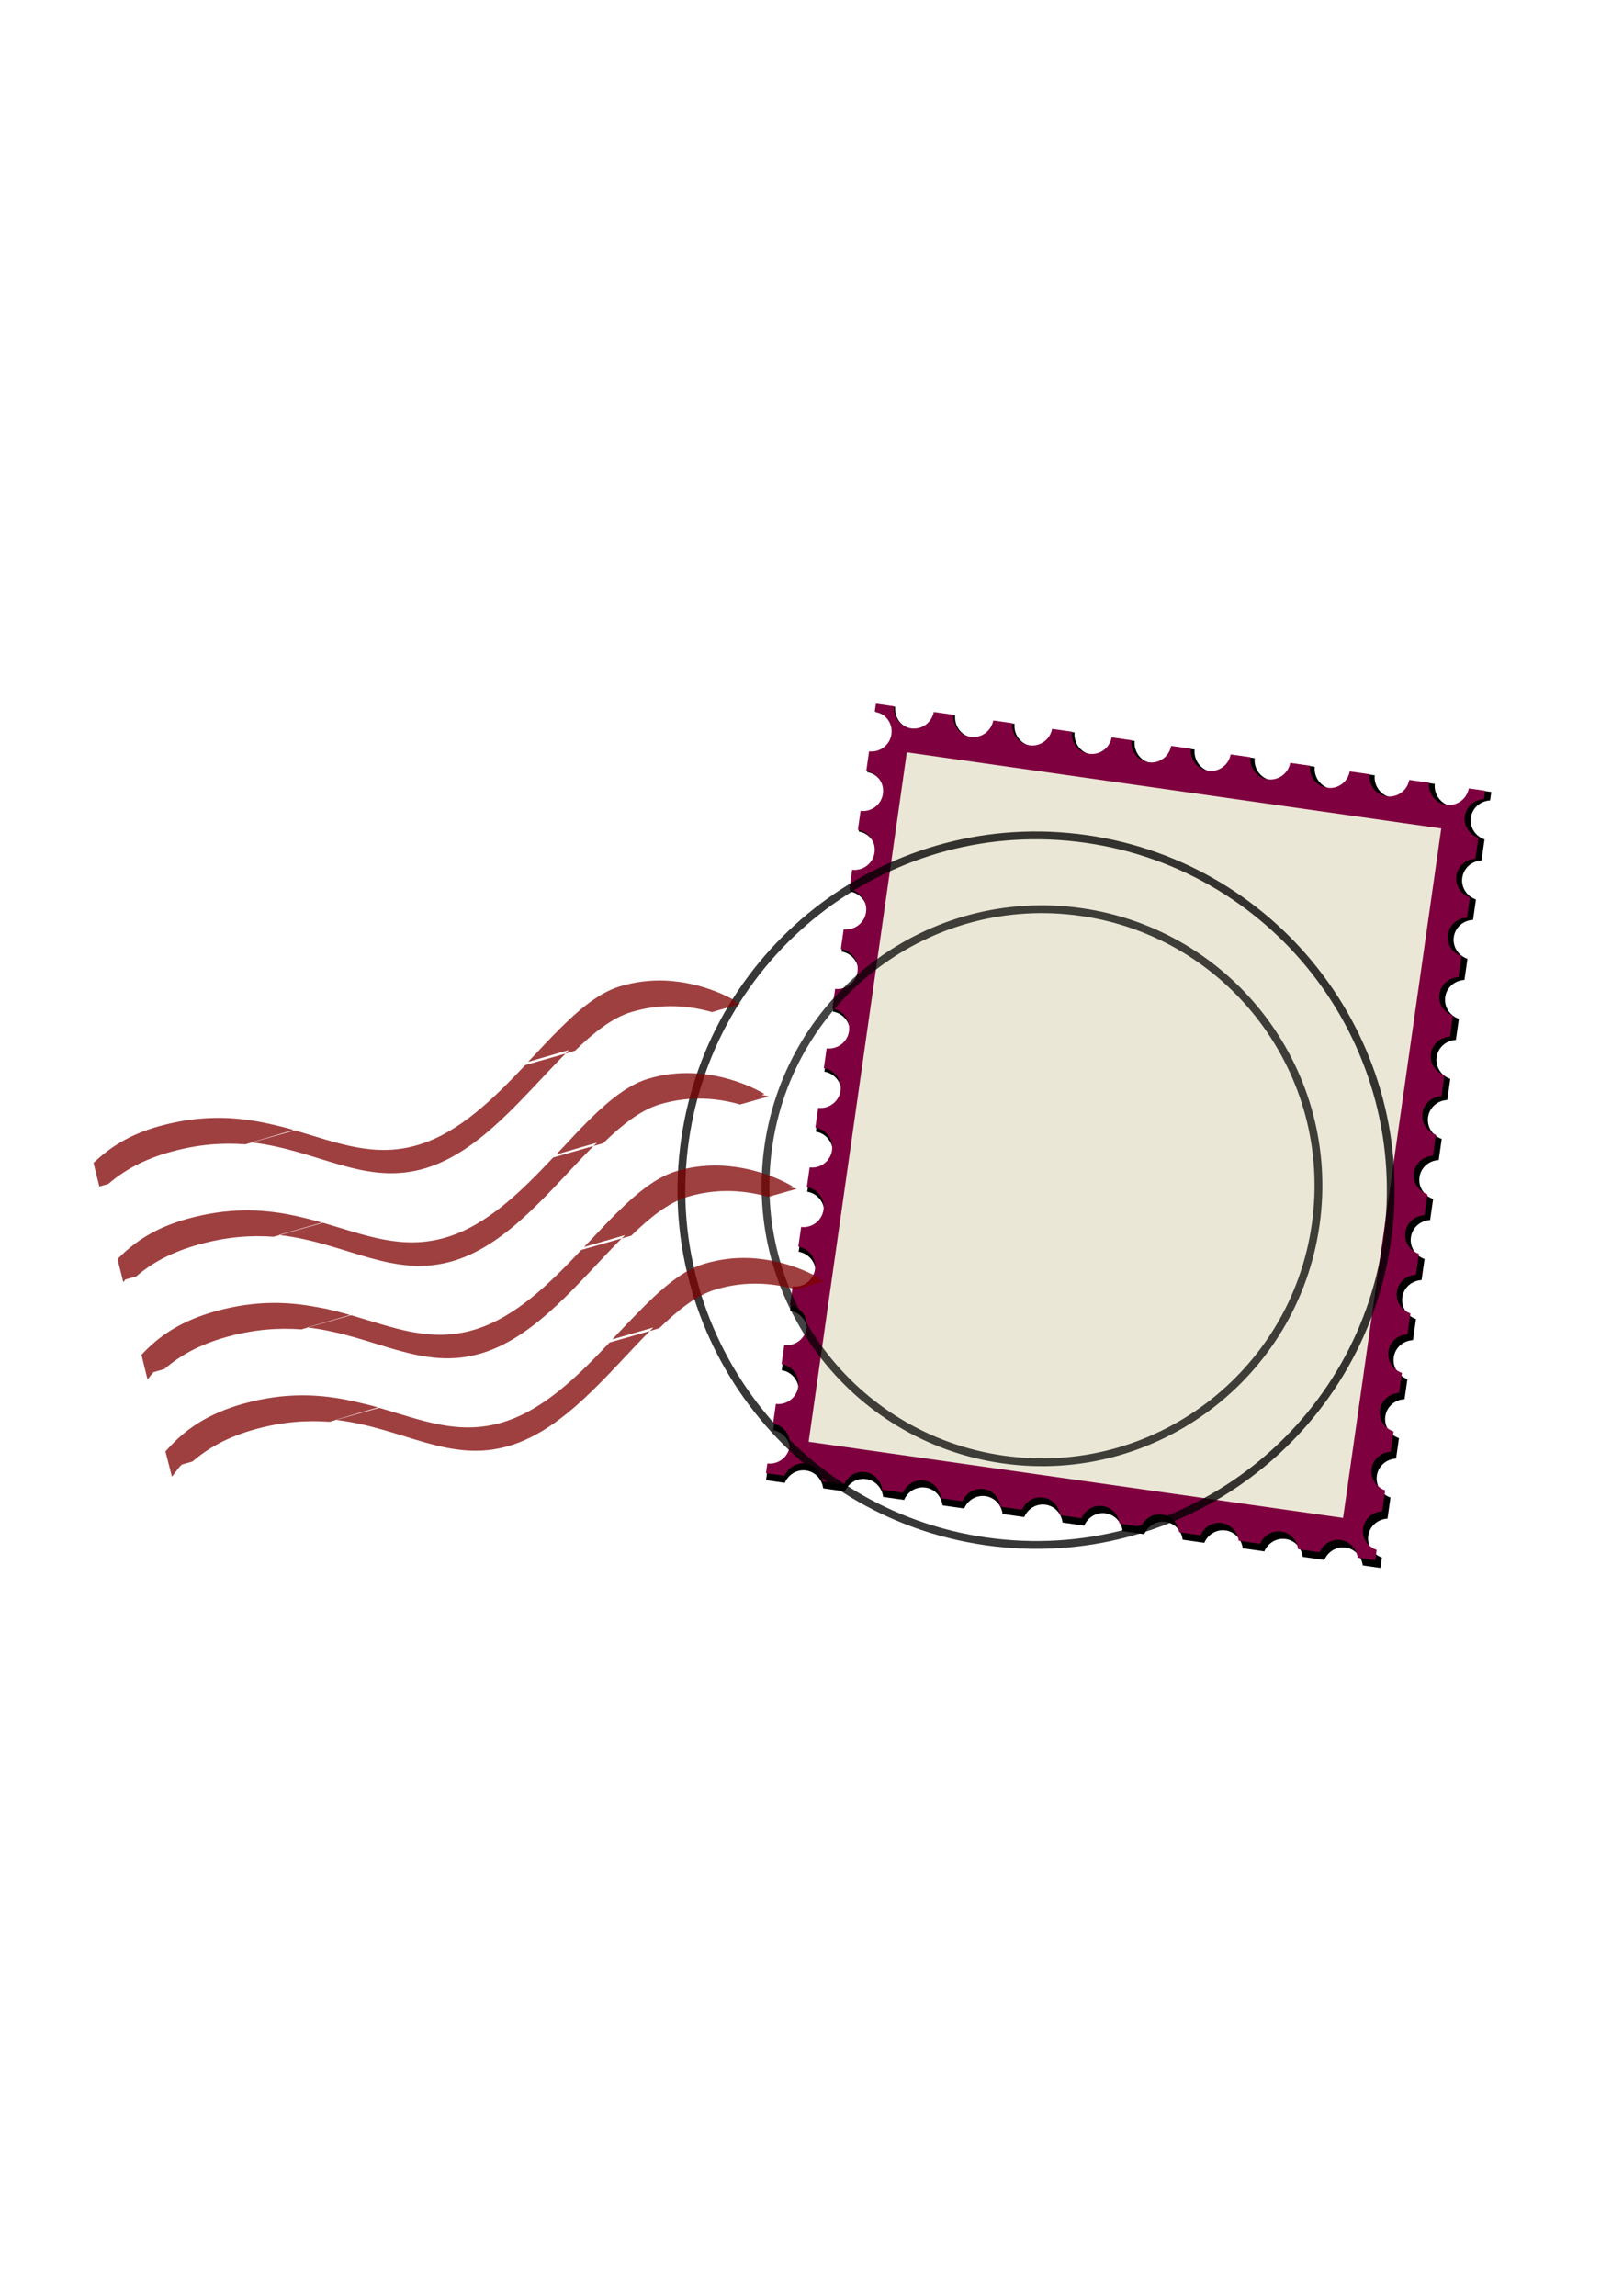 <?xml version="1.0"?><svg width="744.094" height="1052.362" xmlns="http://www.w3.org/2000/svg">
 <title>Mail Stamp template</title>
 <g>
  <title>Layer 1</title>
  <g externalResourcesRequired="false" id="svg_1">
   <path fill="#000000" fill-rule="evenodd" stroke-width="2.2" stroke-linejoin="round" stroke-miterlimit="4" id="path2365" d="m402.014,322.79l-0.514,3.598c4.98,0.847 8.42,5.487 7.702,10.518c-0.719,5.031 -5.318,8.496 -10.335,7.914l-1.3,9.098c4.98,0.847 8.42,5.487 7.702,10.517c-0.719,5.031 -5.318,8.496 -10.335,7.914l-1.255,8.786c4.98,0.847 8.424,5.461 7.705,10.491c-0.719,5.031 -5.321,8.521 -10.339,7.94l-1.3,9.098c4.98,0.847 8.424,5.461 7.705,10.491c-0.719,5.031 -5.318,8.496 -10.335,7.914l-1.3,9.098c4.98,0.847 8.42,5.487 7.702,10.517c-0.719,5.031 -5.318,8.496 -10.335,7.914l-1.3,9.098c4.98,0.847 8.424,5.461 7.705,10.491c-0.719,5.031 -5.321,8.521 -10.339,7.94l-1.3,9.098c4.98,0.847 8.424,5.461 7.705,10.491c-0.719,5.031 -5.318,8.496 -10.335,7.914l-1.3,9.098c4.98,0.847 8.42,5.487 7.702,10.518c-0.719,5.031 -5.318,8.496 -10.335,7.914l-1.3,9.098c4.98,0.847 8.424,5.461 7.705,10.491c-0.719,5.031 -5.321,8.521 -10.339,7.94l-1.3,9.098c4.98,0.847 8.424,5.461 7.705,10.491c-0.719,5.031 -5.318,8.496 -10.335,7.914l-1.237,8.655c4.98,0.847 8.42,5.487 7.702,10.518c-0.719,5.031 -5.318,8.496 -10.335,7.914l-1.255,8.786c4.98,0.847 8.424,5.461 7.705,10.491c-0.719,5.031 -5.321,8.521 -10.339,7.94l-1.3,9.098c4.98,0.847 8.424,5.461 7.705,10.491c-0.719,5.031 -5.318,8.496 -10.335,7.914l-0.641,4.484l8.603,1.229c1.63,-3.786 5.5,-6.264 9.773,-5.653c4.272,0.61 7.314,4.076 7.825,8.167l9.933,1.419c1.63,-3.786 5.5,-6.264 9.773,-5.653c4.272,0.61 7.294,4.073 7.798,8.164l9.62,1.374c1.636,-3.785 5.526,-6.26 9.799,-5.65c4.272,0.61 7.294,4.073 7.798,8.164l9.933,1.419c1.63,-3.786 5.5,-6.264 9.773,-5.653c4.272,0.61 7.314,4.076 7.825,8.167l9.933,1.419c1.63,-3.786 5.5,-6.264 9.773,-5.653c4.272,0.61 7.294,4.073 7.798,8.164l9.933,1.419c1.636,-3.785 5.527,-6.26 9.799,-5.65c4.272,0.61 7.294,4.073 7.799,8.164l9.933,1.419c1.63,-3.786 5.5,-6.264 9.773,-5.653c4.272,0.61 7.314,4.076 7.825,8.167l9.933,1.419c1.63,-3.786 5.5,-6.264 9.773,-5.653c4.272,0.61 7.314,4.076 7.825,8.167l9.907,1.415c1.636,-3.785 5.526,-6.26 9.799,-5.65c4.272,0.61 7.294,4.073 7.799,8.164l9.933,1.419c1.63,-3.786 5.5,-6.264 9.773,-5.653c4.272,0.61 7.314,4.076 7.825,8.167l8.108,1.158l0.682,-4.771c-4.14,-1.44 -6.904,-5.489 -6.26,-9.992c0.643,-4.504 4.43,-7.617 8.808,-7.839l1.382,-9.672c-4.14,-1.444 -6.9,-5.515 -6.257,-10.018c0.643,-4.504 4.43,-7.617 8.808,-7.839l1.337,-9.359c-4.14,-1.44 -6.904,-5.489 -6.26,-9.992c0.643,-4.504 4.433,-7.638 8.812,-7.866l1.319,-9.229c-4.14,-1.44 -6.904,-5.489 -6.26,-9.992c0.643,-4.504 4.43,-7.617 8.808,-7.839l1.382,-9.672c-4.14,-1.444 -6.9,-5.515 -6.257,-10.018c0.643,-4.504 4.43,-7.617 8.808,-7.839l1.382,-9.672c-4.14,-1.44 -6.904,-5.489 -6.26,-9.992c0.643,-4.504 4.433,-7.638 8.812,-7.866l1.382,-9.672c-4.14,-1.44 -6.904,-5.489 -6.26,-9.992c0.643,-4.504 4.43,-7.617 8.808,-7.839l1.382,-9.672c-4.14,-1.444 -6.9,-5.515 -6.257,-10.018c0.643,-4.504 4.43,-7.617 8.808,-7.839l1.382,-9.672c-4.14,-1.44 -6.904,-5.489 -6.26,-9.992c0.643,-4.504 4.433,-7.638 8.812,-7.866l1.382,-9.672c-4.14,-1.44 -6.904,-5.489 -6.26,-9.992c0.643,-4.504 4.43,-7.617 8.808,-7.839l1.382,-9.672c-4.14,-1.444 -6.9,-5.515 -6.257,-10.018c0.643,-4.504 4.43,-7.617 8.808,-7.839l1.337,-9.359c-4.14,-1.44 -6.904,-5.489 -6.26,-9.992c0.643,-4.504 4.433,-7.638 8.812,-7.865l1.382,-9.672c-4.14,-1.44 -6.904,-5.489 -6.26,-9.992c0.643,-4.504 4.433,-7.638 8.812,-7.866l0.555,-3.884l-7.534,-1.076c-0.921,4.892 -5.497,8.286 -10.473,7.575c-4.976,-0.711 -8.393,-5.247 -7.906,-10.201l-9.151,-1.307c-0.92,4.892 -5.471,8.29 -10.447,7.579c-4.976,-0.711 -8.418,-5.25 -7.932,-10.205l-9.151,-1.307c-0.92,4.892 -5.471,8.29 -10.447,7.579c-4.976,-0.711 -8.393,-5.247 -7.906,-10.201l-9.151,-1.307c-0.921,4.892 -5.497,8.286 -10.473,7.575c-4.976,-0.711 -8.393,-5.247 -7.906,-10.201l-9.151,-1.307c-0.92,4.892 -5.471,8.29 -10.447,7.579c-4.976,-0.711 -8.418,-5.25 -7.933,-10.205l-9.151,-1.307c-0.92,4.892 -5.471,8.29 -10.447,7.579c-4.976,-0.711 -8.393,-5.247 -7.906,-10.201l-9.151,-1.307c-0.919,4.893 -5.496,8.286 -10.473,7.575c-4.977,-0.711 -8.394,-5.246 -7.906,-10.201l-9.151,-1.307c-0.919,4.893 -5.47,8.29 -10.447,7.579c-4.977,-0.711 -8.42,-5.25 -7.933,-10.205l-8.838,-1.263c-0.919,4.893 -5.47,8.29 -10.447,7.579c-4.977,-0.711 -8.42,-5.25 -7.933,-10.205l-9.124,-1.304c-0.919,4.893 -5.496,8.286 -10.473,7.575c-4.977,-0.711 -8.394,-5.246 -7.906,-10.201l-8.395,-1.199l0,0l0,0z"/>
   <path fill="#7f003f" fill-rule="evenodd" stroke-width="2.2" stroke-linejoin="round" stroke-miterlimit="4" id="rect2152" d="m401.566,322.562l-0.51,3.567c4.938,0.84 8.35,5.441 7.637,10.429c-0.713,4.988 -5.273,8.424 -10.248,7.847l-1.289,9.022c4.938,0.84 8.35,5.441 7.637,10.429c-0.713,4.988 -5.273,8.424 -10.248,7.847l-1.245,8.712c4.938,0.84 8.353,5.415 7.641,10.403c-0.713,4.988 -5.276,8.449 -10.252,7.873l-1.289,9.022c4.938,0.84 8.353,5.415 7.641,10.403c-0.713,4.989 -5.273,8.424 -10.248,7.847l-1.289,9.022c4.938,0.84 8.35,5.441 7.637,10.429c-0.713,4.988 -5.273,8.424 -10.248,7.847l-1.289,9.022c4.938,0.84 8.353,5.415 7.641,10.403c-0.713,4.988 -5.276,8.449 -10.252,7.873l-1.289,9.022c4.938,0.84 8.353,5.415 7.641,10.403c-0.713,4.988 -5.273,8.424 -10.248,7.847l-1.289,9.022c4.938,0.84 8.35,5.441 7.637,10.429c-0.713,4.988 -5.273,8.424 -10.248,7.847l-1.289,9.022c4.938,0.839 8.353,5.415 7.641,10.403c-0.713,4.989 -5.276,8.449 -10.252,7.873l-1.289,9.022c4.938,0.84 8.353,5.415 7.641,10.403c-0.713,4.989 -5.273,8.424 -10.248,7.847l-1.226,8.582c4.938,0.84 8.35,5.441 7.637,10.429c-0.713,4.989 -5.273,8.424 -10.248,7.847l-1.245,8.712c4.938,0.84 8.353,5.415 7.641,10.403c-0.713,4.989 -5.276,8.449 -10.252,7.873l-1.289,9.022c4.938,0.84 8.353,5.415 7.641,10.403c-0.713,4.988 -5.273,8.424 -10.248,7.847l-0.635,4.446l8.531,1.219c1.616,-3.754 5.454,-6.211 9.69,-5.606c4.236,0.605 7.252,4.042 7.759,8.099l9.849,1.407c1.616,-3.754 5.454,-6.211 9.69,-5.606c4.236,0.605 7.232,4.039 7.733,8.095l9.539,1.363c1.622,-3.753 5.48,-6.207 9.716,-5.602c4.236,0.605 7.233,4.039 7.733,8.095l9.849,1.407c1.616,-3.754 5.454,-6.211 9.69,-5.606c4.236,0.605 7.252,4.041 7.759,8.099l9.849,1.407c1.616,-3.754 5.454,-6.211 9.69,-5.606c4.236,0.605 7.232,4.039 7.733,8.095l9.849,1.407c1.622,-3.753 5.48,-6.207 9.716,-5.602c4.236,0.605 7.232,4.039 7.733,8.095l9.849,1.407c1.616,-3.754 5.454,-6.211 9.69,-5.606c4.236,0.605 7.252,4.041 7.759,8.099l9.849,1.407c1.616,-3.754 5.454,-6.211 9.69,-5.606c4.236,0.605 7.252,4.041 7.759,8.099l9.823,1.404c1.622,-3.753 5.48,-6.207 9.716,-5.602c4.236,0.605 7.232,4.039 7.733,8.095l9.849,1.407c1.616,-3.754 5.454,-6.211 9.69,-5.606c4.236,0.605 7.252,4.041 7.759,8.099l8.04,1.149l0.676,-4.731c-4.105,-1.427 -6.846,-5.443 -6.208,-9.908c0.638,-4.466 4.393,-7.553 8.734,-7.774l1.37,-9.591c-4.105,-1.432 -6.842,-5.468 -6.204,-9.934c0.638,-4.466 4.393,-7.553 8.734,-7.774l1.326,-9.28c-4.105,-1.427 -6.846,-5.443 -6.208,-9.908c0.638,-4.466 4.396,-7.574 8.738,-7.799l1.307,-9.151c-4.105,-1.427 -6.846,-5.443 -6.208,-9.908c0.638,-4.466 4.393,-7.553 8.734,-7.774l1.37,-9.591c-4.105,-1.432 -6.842,-5.468 -6.204,-9.934c0.638,-4.466 4.393,-7.553 8.734,-7.774l1.37,-9.591c-4.105,-1.427 -6.846,-5.443 -6.208,-9.908c0.638,-4.466 4.396,-7.574 8.738,-7.799l1.37,-9.591c-4.105,-1.427 -6.846,-5.443 -6.208,-9.908c0.638,-4.466 4.393,-7.553 8.734,-7.774l1.37,-9.591c-4.105,-1.432 -6.842,-5.468 -6.204,-9.934c0.638,-4.466 4.393,-7.553 8.734,-7.774l1.37,-9.591c-4.105,-1.427 -6.846,-5.443 -6.208,-9.908c0.638,-4.466 4.396,-7.574 8.738,-7.799l1.37,-9.591c-4.105,-1.427 -6.846,-5.443 -6.208,-9.908c0.638,-4.466 4.393,-7.553 8.734,-7.774l1.37,-9.591c-4.105,-1.432 -6.842,-5.468 -6.204,-9.934c0.638,-4.466 4.393,-7.553 8.734,-7.774l1.326,-9.28c-4.105,-1.427 -6.846,-5.443 -6.208,-9.908c0.638,-4.466 4.396,-7.574 8.738,-7.799l1.37,-9.591c-4.105,-1.427 -6.846,-5.443 -6.208,-9.908c0.638,-4.466 4.396,-7.574 8.738,-7.799l0.55,-3.852l-7.471,-1.067c-0.913,4.851 -5.451,8.216 -10.385,7.511c-4.934,-0.705 -8.323,-5.203 -7.84,-10.115l-9.074,-1.296c-0.912,4.851 -5.425,8.22 -10.359,7.515c-4.934,-0.705 -8.347,-5.206 -7.866,-10.119l-9.074,-1.296c-0.912,4.851 -5.425,8.22 -10.359,7.515c-4.934,-0.705 -8.323,-5.203 -7.84,-10.115l-9.074,-1.296c-0.913,4.851 -5.451,8.216 -10.385,7.511c-4.934,-0.705 -8.323,-5.203 -7.84,-10.115l-9.074,-1.296c-0.912,4.851 -5.425,8.22 -10.359,7.515c-4.934,-0.705 -8.347,-5.206 -7.866,-10.119l-9.074,-1.296c-0.912,4.851 -5.425,8.22 -10.359,7.515c-4.934,-0.705 -8.323,-5.203 -7.84,-10.115l-9.074,-1.296c-0.911,4.852 -5.45,8.216 -10.385,7.511c-4.935,-0.705 -8.324,-5.202 -7.84,-10.115l-9.074,-1.296c-0.911,4.852 -5.424,8.22 -10.359,7.515c-4.935,-0.705 -8.35,-5.206 -7.866,-10.119l-8.763,-1.252c-0.911,4.852 -5.424,8.22 -10.359,7.515c-4.935,-0.705 -8.35,-5.206 -7.866,-10.119l-9.048,-1.293c-0.911,4.852 -5.45,8.216 -10.385,7.511c-4.935,-0.705 -8.324,-5.202 -7.84,-10.115l-8.324,-1.189z"/>
   <rect fill="#ebe7d6" fill-rule="evenodd" stroke-width="2.2" stroke-linejoin="round" stroke-miterlimit="4" y="282.788" x="460.225" width="247.492" transform="matrix(0.99 0.141 -0.141 0.99 0 0)" id="rect2371" height="319.229"/>
   <path opacity="0.735" fill="#000000" fill-rule="evenodd" stroke-width="2.2" stroke-linejoin="round" stroke-miterlimit="4" id="path2391" d="m495.894,416.287c-70.235,-10.035 -135.382,38.824 -145.417,109.059c-10.035,70.235 38.824,135.382 109.059,145.417c70.235,10.035 135.382,-38.824 145.417,-109.059c10.035,-70.235 -38.824,-135.382 -109.059,-145.417zm-0.506,3.542c68.275,9.755 115.778,73.095 106.023,141.369c-9.755,68.275 -73.095,115.778 -141.369,106.023c-68.275,-9.755 -115.778,-73.095 -106.023,-141.369c9.755,-68.275 73.095,-115.778 141.369,-106.023z"/>
   <path opacity="0.785" fill="#000000" fill-rule="evenodd" stroke-width="2.2" stroke-linejoin="round" stroke-miterlimit="4" id="path2375" d="m498.262,382.806c-89.835,-12.835 -173.15,49.672 -185.985,139.507c-12.835,89.835 49.646,173.146 139.481,185.981c89.835,12.835 173.172,-49.642 186.007,-139.477c12.835,-89.835 -49.668,-173.175 -139.503,-186.01zm-0.506,3.542c87.875,12.555 148.997,94.084 136.442,181.959c-12.555,87.875 -94.058,149 -181.933,136.445c-87.875,-12.555 -149,-94.058 -136.445,-181.933c12.555,-87.875 94.062,-149.026 181.937,-136.471z"/>
   <path opacity="0.75" fill="#7f0000" fill-rule="evenodd" stroke-width="1px" id="path2427" d="m304.701,449.477c-6.361,-0.241 -13.357,0.489 -20.56,2.678c-10.541,3.203 -20.651,12.288 -31.08,23.047c-2.314,2.387 -4.628,4.854 -6.981,7.363c-1.338,1.424 -2.662,2.768 -4.016,4.208l18.743,-5.451c-0.538,0.53 -0.99,1.084 -1.53,1.626l4.399,-1.339c8.565,-8.337 16.989,-15.037 25.724,-17.691c14.413,-4.379 27.461,-2.742 37.009,0l13.197,-3.825c-0,0 -1.613,-0.25 -3.347,-0.574l1.339,-0.478c0,0 -13.813,-8.839 -32.897,-9.563zm-45.424,33.47l-18.456,5.26c-14.515,15.377 -30.177,30.852 -48.867,36.53c-20.246,6.152 -37.17,-0.904 -56.804,-6.598l-19.7,5.547c30.877,3.646 52.042,20.183 79.755,11.762c25.341,-7.7 45.134,-33.496 64.072,-52.501zm-143.827,40.738c-0.114,-0.013 -0.268,0.013 -0.383,0l19.604,-5.738c-3.591,-1.044 -7.277,-1.92 -11.093,-2.773c-1.195,-0.264 -2.412,-0.531 -3.634,-0.765c-13.294,-2.574 -28.275,-3.287 -46.572,1.721c-14.359,3.931 -23.271,10.08 -30.506,16.926l2.678,10.806l4.112,-1.148c6.974,-6.031 15.946,-11.256 28.976,-14.823c12.74,-3.488 23.79,-4.092 33.853,-3.347l2.965,-0.861l-0,0l-0,0zm202.065,-31.749c-6.361,-0.241 -13.262,0.393 -20.465,2.582c-10.541,3.203 -20.651,12.288 -31.08,23.047c-2.314,2.387 -4.628,4.949 -6.981,7.459c-1.338,1.424 -2.662,2.768 -4.016,4.208l18.743,-5.451c-0.538,0.53 -1.086,0.988 -1.626,1.53l4.399,-1.243c8.565,-8.337 17.085,-15.133 25.82,-17.787c14.413,-4.379 27.461,-2.742 37.009,0l13.197,-3.73c-0,-0 -1.613,-0.346 -3.347,-0.669l1.339,-0.383c-0,-0 -13.908,-8.839 -32.992,-9.563zm-45.424,33.375l-18.456,5.26c-14.515,15.377 -30.082,30.852 -48.771,36.53c-20.246,6.152 -37.17,-0.904 -56.804,-6.598l-19.795,5.642c30.878,3.646 52.138,20.183 79.851,11.762c25.341,-7.7 45.038,-33.591 63.976,-52.596zm-143.827,40.834c-0.114,-0.013 -0.173,-0.083 -0.287,-0.096l19.604,-5.642c-3.591,-1.044 -7.373,-2.015 -11.189,-2.869c-1.195,-0.264 -2.412,-0.531 -3.634,-0.765c-13.294,-2.574 -28.18,-3.192 -46.476,1.817c-15.555,4.258 -24.968,10.996 -32.418,18.552l2.678,10.615c0.381,-0.385 0.562,-0.863 0.956,-1.243l4.973,-1.434c6.974,-6.031 16.042,-11.16 29.071,-14.727c12.74,-3.488 23.79,-4.187 33.853,-3.443l2.869,-0.765zm202.161,-31.845c-6.361,-0.241 -13.262,0.394 -20.465,2.582c-10.541,3.203 -20.651,12.288 -31.08,23.047c-2.314,2.387 -4.723,4.949 -7.077,7.459c-1.338,1.424 -2.662,2.768 -4.016,4.208l18.839,-5.451c-0.538,0.53 -1.086,0.989 -1.626,1.53l4.399,-1.243c8.565,-8.337 16.989,-15.133 25.724,-17.787c14.413,-4.379 27.556,-2.742 37.104,0l13.101,-3.73c-0,-0 -1.518,-0.346 -3.251,-0.669l1.339,-0.383c-0,0 -13.908,-8.839 -32.992,-9.563zm-45.424,33.375l-18.456,5.26c-14.515,15.377 -30.177,30.852 -48.867,36.53c-20.246,6.152 -37.074,-0.904 -56.708,-6.598l-19.795,5.642c30.877,3.646 52.042,20.183 79.755,11.762c25.341,-7.7 45.134,-33.591 64.072,-52.596zm-143.827,40.834c-0.114,-0.013 -0.268,0.013 -0.383,0l19.7,-5.738c-3.591,-1.044 -7.373,-2.015 -11.189,-2.869c-1.195,-0.264 -2.412,-0.435 -3.634,-0.669c-13.294,-2.574 -28.18,-3.287 -46.476,1.721c-16.669,4.563 -26.69,11.836 -34.331,20.082l2.773,11.284c0.997,-1.092 1.681,-2.294 2.773,-3.347l4.973,-1.434c6.974,-6.031 15.946,-11.256 28.976,-14.823c12.74,-3.487 23.79,-4.091 33.853,-3.347l2.965,-0.861zm202.161,-31.845c-6.361,-0.241 -13.357,0.489 -20.56,2.678c-10.541,3.203 -20.556,12.288 -30.984,23.047c-2.314,2.388 -4.723,4.854 -7.077,7.363c-1.338,1.424 -2.662,2.768 -4.016,4.208l18.839,-5.451c-0.538,0.53 -1.086,1.084 -1.626,1.626l4.399,-1.339c8.565,-8.337 16.989,-15.037 25.724,-17.691c14.413,-4.379 27.461,-2.742 37.009,0l13.197,-3.825c-0,0 -1.613,-0.25 -3.347,-0.574l1.339,-0.478c-0,0 -13.813,-8.839 -32.897,-9.563zm-45.424,33.47l-18.456,5.26c-14.515,15.377 -30.177,30.852 -48.867,36.53c-20.246,6.152 -37.074,-0.904 -56.708,-6.598l-19.795,5.546c30.878,3.646 52.042,20.183 79.755,11.762c25.341,-7.7 45.134,-33.496 64.072,-52.501zm-143.827,40.738c-0.114,-0.013 -0.268,0.013 -0.383,0l19.604,-5.738c-3.591,-1.044 -7.277,-1.92 -11.093,-2.773c-1.195,-0.264 -2.412,-0.531 -3.634,-0.765c-13.294,-2.574 -28.275,-3.287 -46.572,1.721c-17.243,4.72 -27.465,12.339 -35.192,20.943c-0.324,0.359 -0.649,0.691 -0.956,1.052l2.965,11.571c1.552,-1.828 2.701,-3.816 4.495,-5.547l4.973,-1.434c6.974,-6.031 15.946,-11.256 28.976,-14.823c12.74,-3.487 23.79,-4.091 33.853,-3.347l2.965,-0.861z"/>
  </g>
 </g>
</svg>